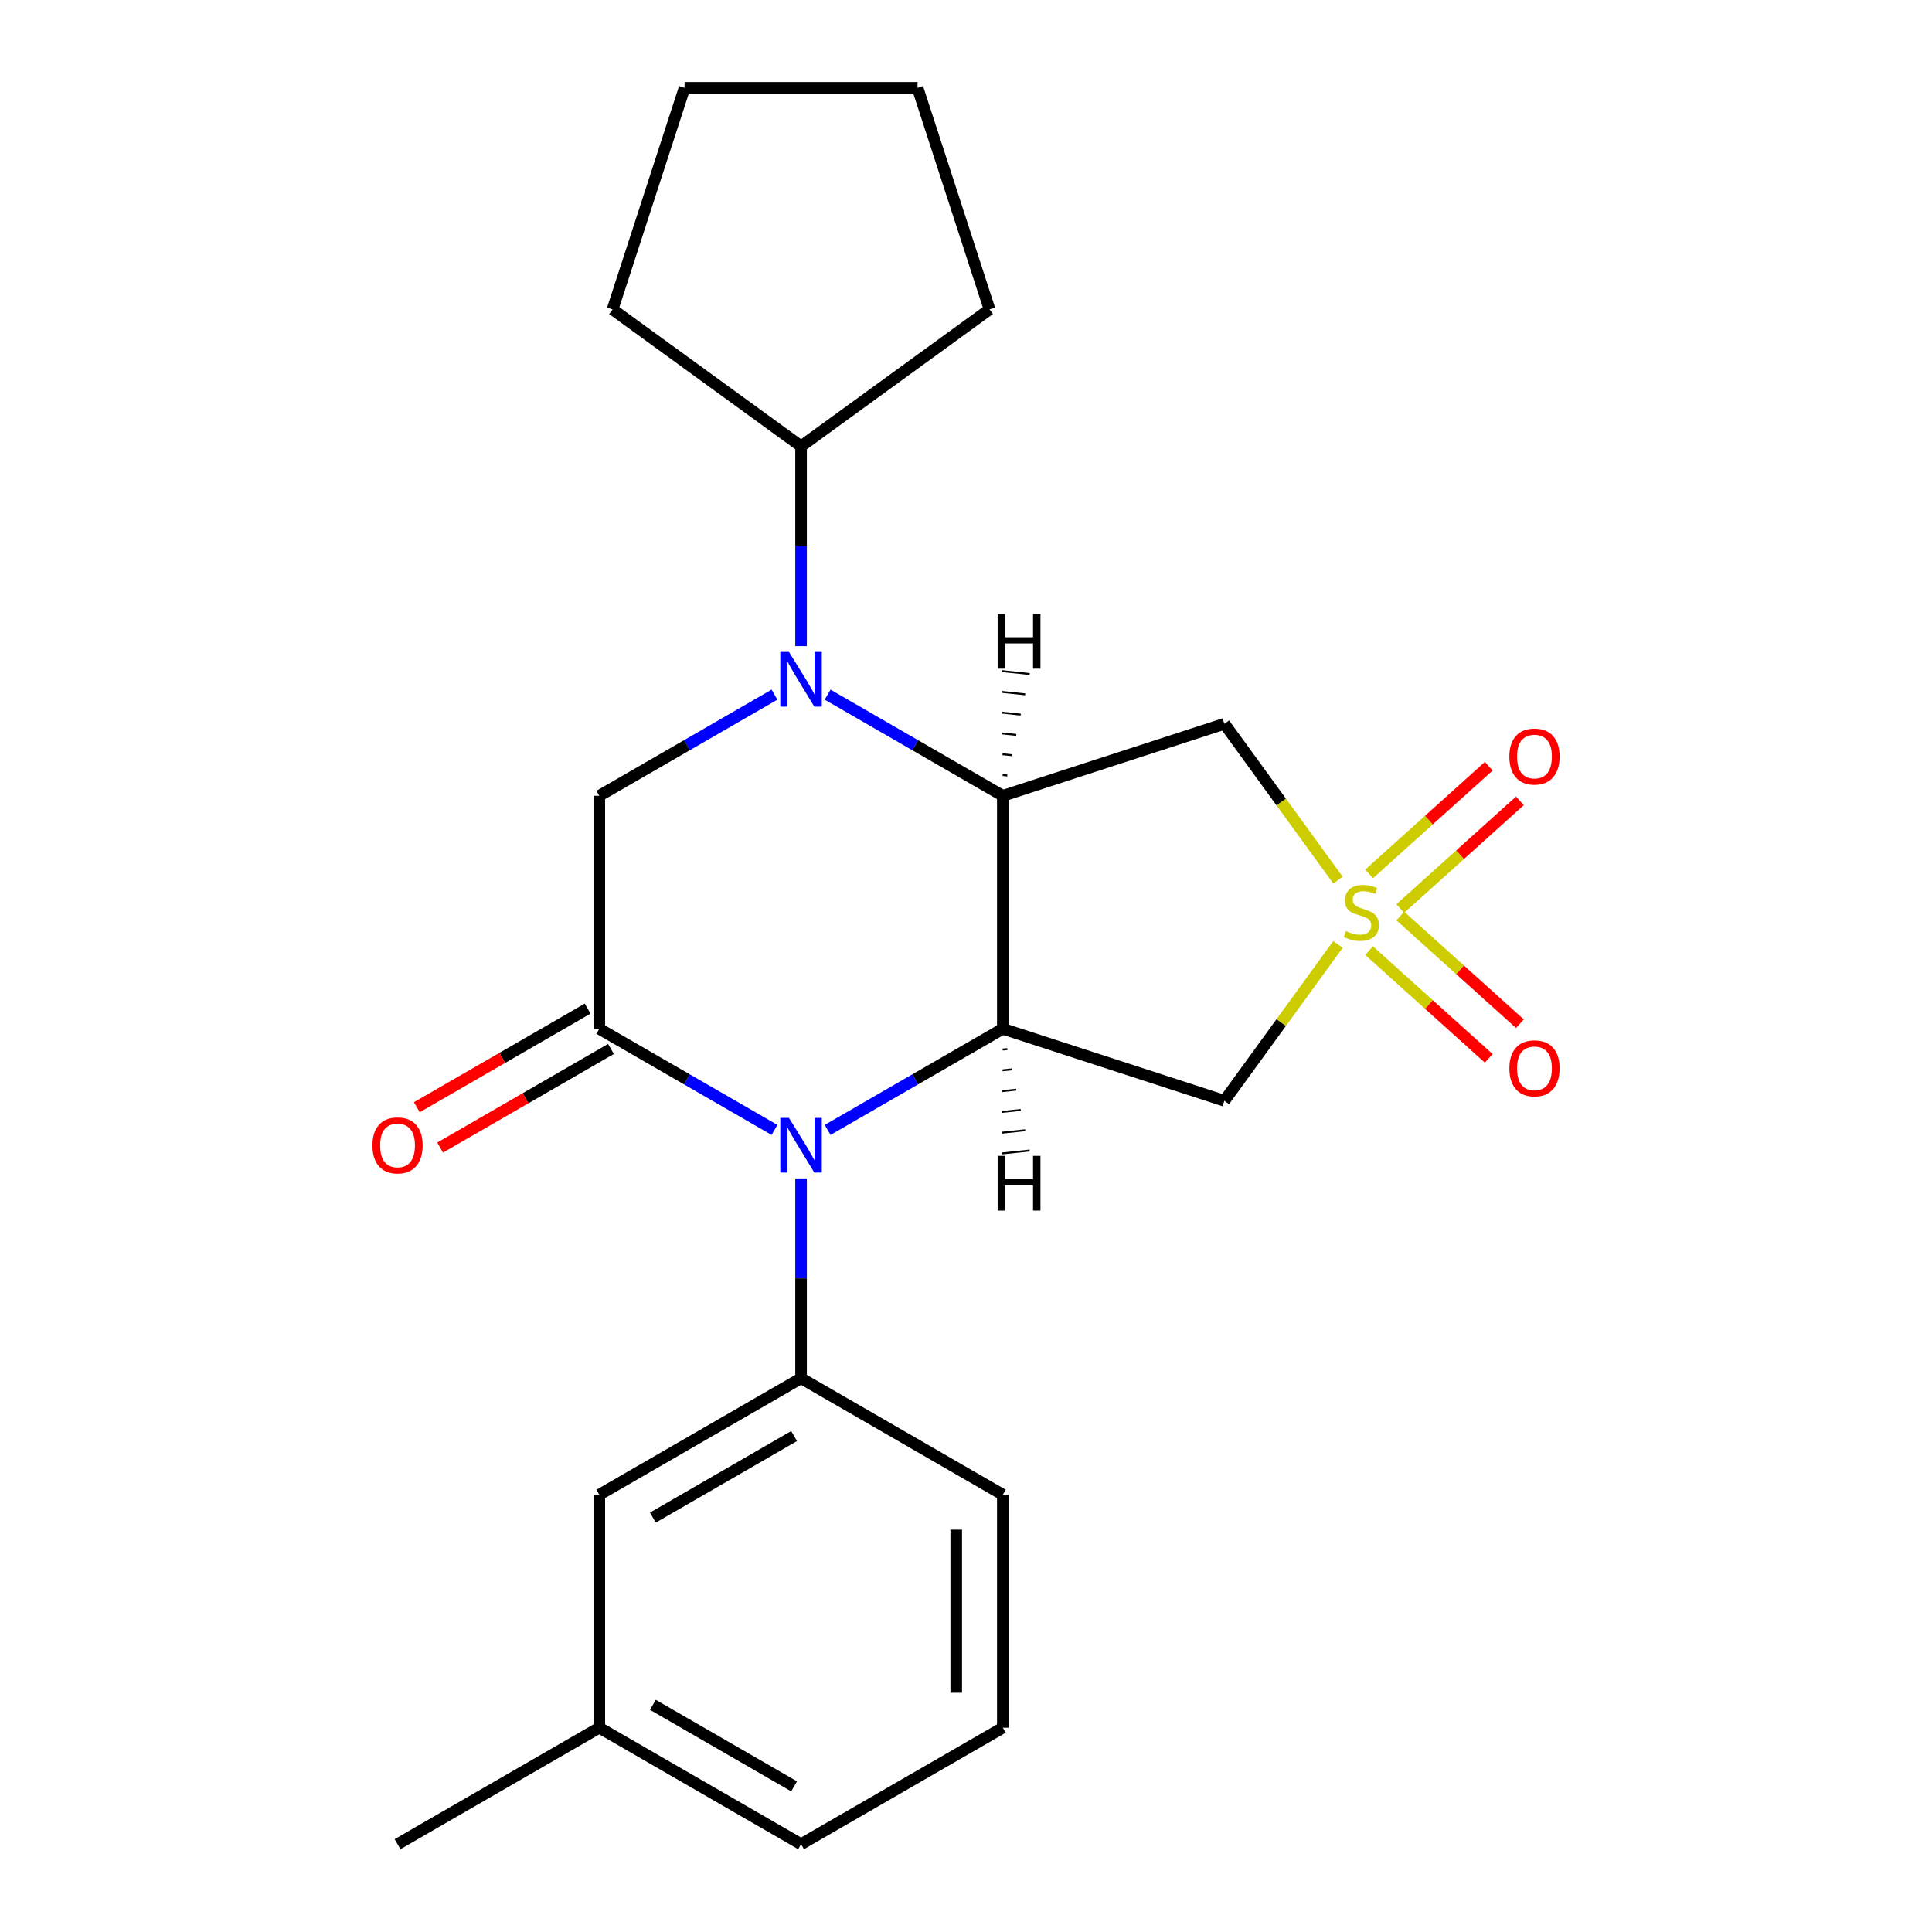 <?xml version='1.0' encoding='iso-8859-1'?>
<svg version='1.1' baseProfile='full'
              xmlns='http://www.w3.org/2000/svg'
                      xmlns:rdkit='http://www.rdkit.org/xml'
                      xmlns:xlink='http://www.w3.org/1999/xlink'
                  xml:space='preserve'
width='1000px' height='1000px' viewBox='0 0 1000 1000'>
<!-- END OF HEADER -->
<rect style='opacity:1.0;fill:#FFFFFF;stroke:none' width='1000' height='1000' x='0' y='0'> </rect>
<path class='bond-5' d='M 692.529,455.548 L 663.136,415.093' style='fill:none;fill-rule:evenodd;stroke:#CCCC00;stroke-width:6px;stroke-linecap:butt;stroke-linejoin:miter;stroke-opacity:1' />
<path class='bond-5' d='M 663.136,415.093 L 633.744,374.638' style='fill:none;fill-rule:evenodd;stroke:#000000;stroke-width:6px;stroke-linecap:butt;stroke-linejoin:miter;stroke-opacity:1' />
<path class='bond-6' d='M 692.529,488.842 L 663.136,529.297' style='fill:none;fill-rule:evenodd;stroke:#CCCC00;stroke-width:6px;stroke-linecap:butt;stroke-linejoin:miter;stroke-opacity:1' />
<path class='bond-6' d='M 663.136,529.297 L 633.744,569.752' style='fill:none;fill-rule:evenodd;stroke:#000000;stroke-width:6px;stroke-linecap:butt;stroke-linejoin:miter;stroke-opacity:1' />
<path class='bond-9' d='M 724.787,470.266 L 755.743,442.394' style='fill:none;fill-rule:evenodd;stroke:#CCCC00;stroke-width:6px;stroke-linecap:butt;stroke-linejoin:miter;stroke-opacity:1' />
<path class='bond-9' d='M 755.743,442.394 L 786.699,414.521' style='fill:none;fill-rule:evenodd;stroke:#FF0000;stroke-width:6px;stroke-linecap:butt;stroke-linejoin:miter;stroke-opacity:1' />
<path class='bond-9' d='M 708.649,452.344 L 739.605,424.471' style='fill:none;fill-rule:evenodd;stroke:#CCCC00;stroke-width:6px;stroke-linecap:butt;stroke-linejoin:miter;stroke-opacity:1' />
<path class='bond-9' d='M 739.605,424.471 L 770.561,396.598' style='fill:none;fill-rule:evenodd;stroke:#FF0000;stroke-width:6px;stroke-linecap:butt;stroke-linejoin:miter;stroke-opacity:1' />
<path class='bond-10' d='M 708.649,492.047 L 739.605,519.919' style='fill:none;fill-rule:evenodd;stroke:#CCCC00;stroke-width:6px;stroke-linecap:butt;stroke-linejoin:miter;stroke-opacity:1' />
<path class='bond-10' d='M 739.605,519.919 L 770.561,547.792' style='fill:none;fill-rule:evenodd;stroke:#FF0000;stroke-width:6px;stroke-linecap:butt;stroke-linejoin:miter;stroke-opacity:1' />
<path class='bond-10' d='M 724.787,474.124 L 755.743,501.996' style='fill:none;fill-rule:evenodd;stroke:#CCCC00;stroke-width:6px;stroke-linecap:butt;stroke-linejoin:miter;stroke-opacity:1' />
<path class='bond-10' d='M 755.743,501.996 L 786.699,529.869' style='fill:none;fill-rule:evenodd;stroke:#FF0000;stroke-width:6px;stroke-linecap:butt;stroke-linejoin:miter;stroke-opacity:1' />
<path class='bond-0' d='M 519.058,411.901 L 633.744,374.638' style='fill:none;fill-rule:evenodd;stroke:#000000;stroke-width:6px;stroke-linecap:butt;stroke-linejoin:miter;stroke-opacity:1' />
<path class='bond-3' d='M 519.058,411.901 L 473.72,385.725' style='fill:none;fill-rule:evenodd;stroke:#000000;stroke-width:6px;stroke-linecap:butt;stroke-linejoin:miter;stroke-opacity:1' />
<path class='bond-3' d='M 473.72,385.725 L 428.381,359.549' style='fill:none;fill-rule:evenodd;stroke:#0000FF;stroke-width:6px;stroke-linecap:butt;stroke-linejoin:miter;stroke-opacity:1' />
<path class='bond-23' d='M 519.058,411.901 L 519.058,532.489' style='fill:none;fill-rule:evenodd;stroke:#000000;stroke-width:6px;stroke-linecap:butt;stroke-linejoin:miter;stroke-opacity:1' />
<path class='bond-27' d='M 521.375,401.397 L 518.976,401.145' style='fill:none;fill-rule:evenodd;stroke:#000000;stroke-width:1.0px;stroke-linecap:butt;stroke-linejoin:miter;stroke-opacity:1' />
<path class='bond-27' d='M 523.691,390.893 L 518.894,390.389' style='fill:none;fill-rule:evenodd;stroke:#000000;stroke-width:1.0px;stroke-linecap:butt;stroke-linejoin:miter;stroke-opacity:1' />
<path class='bond-27' d='M 526.008,380.389 L 518.812,379.632' style='fill:none;fill-rule:evenodd;stroke:#000000;stroke-width:1.0px;stroke-linecap:butt;stroke-linejoin:miter;stroke-opacity:1' />
<path class='bond-27' d='M 528.324,369.884 L 518.73,368.876' style='fill:none;fill-rule:evenodd;stroke:#000000;stroke-width:1.0px;stroke-linecap:butt;stroke-linejoin:miter;stroke-opacity:1' />
<path class='bond-27' d='M 530.641,359.38 L 518.648,358.12' style='fill:none;fill-rule:evenodd;stroke:#000000;stroke-width:1.0px;stroke-linecap:butt;stroke-linejoin:miter;stroke-opacity:1' />
<path class='bond-27' d='M 532.958,348.876 L 518.566,347.363' style='fill:none;fill-rule:evenodd;stroke:#000000;stroke-width:1.0px;stroke-linecap:butt;stroke-linejoin:miter;stroke-opacity:1' />
<path class='bond-1' d='M 428.381,584.841 L 473.72,558.665' style='fill:none;fill-rule:evenodd;stroke:#0000FF;stroke-width:6px;stroke-linecap:butt;stroke-linejoin:miter;stroke-opacity:1' />
<path class='bond-1' d='M 473.72,558.665 L 519.058,532.489' style='fill:none;fill-rule:evenodd;stroke:#000000;stroke-width:6px;stroke-linecap:butt;stroke-linejoin:miter;stroke-opacity:1' />
<path class='bond-4' d='M 400.872,584.841 L 355.533,558.665' style='fill:none;fill-rule:evenodd;stroke:#0000FF;stroke-width:6px;stroke-linecap:butt;stroke-linejoin:miter;stroke-opacity:1' />
<path class='bond-4' d='M 355.533,558.665 L 310.194,532.489' style='fill:none;fill-rule:evenodd;stroke:#000000;stroke-width:6px;stroke-linecap:butt;stroke-linejoin:miter;stroke-opacity:1' />
<path class='bond-8' d='M 414.626,609.957 L 414.626,661.664' style='fill:none;fill-rule:evenodd;stroke:#0000FF;stroke-width:6px;stroke-linecap:butt;stroke-linejoin:miter;stroke-opacity:1' />
<path class='bond-8' d='M 414.626,661.664 L 414.626,713.37' style='fill:none;fill-rule:evenodd;stroke:#000000;stroke-width:6px;stroke-linecap:butt;stroke-linejoin:miter;stroke-opacity:1' />
<path class='bond-2' d='M 519.058,532.489 L 633.744,569.752' style='fill:none;fill-rule:evenodd;stroke:#000000;stroke-width:6px;stroke-linecap:butt;stroke-linejoin:miter;stroke-opacity:1' />
<path class='bond-28' d='M 518.976,543.245 L 521.375,542.993' style='fill:none;fill-rule:evenodd;stroke:#000000;stroke-width:1.0px;stroke-linecap:butt;stroke-linejoin:miter;stroke-opacity:1' />
<path class='bond-28' d='M 518.894,554.001 L 523.691,553.497' style='fill:none;fill-rule:evenodd;stroke:#000000;stroke-width:1.0px;stroke-linecap:butt;stroke-linejoin:miter;stroke-opacity:1' />
<path class='bond-28' d='M 518.812,564.758 L 526.008,564.001' style='fill:none;fill-rule:evenodd;stroke:#000000;stroke-width:1.0px;stroke-linecap:butt;stroke-linejoin:miter;stroke-opacity:1' />
<path class='bond-28' d='M 518.73,575.514 L 528.324,574.506' style='fill:none;fill-rule:evenodd;stroke:#000000;stroke-width:1.0px;stroke-linecap:butt;stroke-linejoin:miter;stroke-opacity:1' />
<path class='bond-28' d='M 518.648,586.27 L 530.641,585.01' style='fill:none;fill-rule:evenodd;stroke:#000000;stroke-width:1.0px;stroke-linecap:butt;stroke-linejoin:miter;stroke-opacity:1' />
<path class='bond-28' d='M 518.566,597.027 L 532.958,595.514' style='fill:none;fill-rule:evenodd;stroke:#000000;stroke-width:1.0px;stroke-linecap:butt;stroke-linejoin:miter;stroke-opacity:1' />
<path class='bond-7' d='M 400.872,359.549 L 355.533,385.725' style='fill:none;fill-rule:evenodd;stroke:#0000FF;stroke-width:6px;stroke-linecap:butt;stroke-linejoin:miter;stroke-opacity:1' />
<path class='bond-7' d='M 355.533,385.725 L 310.194,411.901' style='fill:none;fill-rule:evenodd;stroke:#000000;stroke-width:6px;stroke-linecap:butt;stroke-linejoin:miter;stroke-opacity:1' />
<path class='bond-12' d='M 414.626,334.433 L 414.626,282.726' style='fill:none;fill-rule:evenodd;stroke:#0000FF;stroke-width:6px;stroke-linecap:butt;stroke-linejoin:miter;stroke-opacity:1' />
<path class='bond-12' d='M 414.626,282.726 L 414.626,231.02' style='fill:none;fill-rule:evenodd;stroke:#000000;stroke-width:6px;stroke-linecap:butt;stroke-linejoin:miter;stroke-opacity:1' />
<path class='bond-11' d='M 304.165,522.046 L 259.956,547.569' style='fill:none;fill-rule:evenodd;stroke:#000000;stroke-width:6px;stroke-linecap:butt;stroke-linejoin:miter;stroke-opacity:1' />
<path class='bond-11' d='M 259.956,547.569 L 215.748,573.093' style='fill:none;fill-rule:evenodd;stroke:#FF0000;stroke-width:6px;stroke-linecap:butt;stroke-linejoin:miter;stroke-opacity:1' />
<path class='bond-11' d='M 316.224,542.932 L 272.015,568.456' style='fill:none;fill-rule:evenodd;stroke:#000000;stroke-width:6px;stroke-linecap:butt;stroke-linejoin:miter;stroke-opacity:1' />
<path class='bond-11' d='M 272.015,568.456 L 227.807,593.98' style='fill:none;fill-rule:evenodd;stroke:#FF0000;stroke-width:6px;stroke-linecap:butt;stroke-linejoin:miter;stroke-opacity:1' />
<path class='bond-24' d='M 310.194,532.489 L 310.194,411.901' style='fill:none;fill-rule:evenodd;stroke:#000000;stroke-width:6px;stroke-linecap:butt;stroke-linejoin:miter;stroke-opacity:1' />
<path class='bond-13' d='M 414.626,713.37 L 310.194,773.664' style='fill:none;fill-rule:evenodd;stroke:#000000;stroke-width:6px;stroke-linecap:butt;stroke-linejoin:miter;stroke-opacity:1' />
<path class='bond-13' d='M 411.02,743.301 L 337.918,785.506' style='fill:none;fill-rule:evenodd;stroke:#000000;stroke-width:6px;stroke-linecap:butt;stroke-linejoin:miter;stroke-opacity:1' />
<path class='bond-15' d='M 414.626,713.37 L 519.058,773.664' style='fill:none;fill-rule:evenodd;stroke:#000000;stroke-width:6px;stroke-linecap:butt;stroke-linejoin:miter;stroke-opacity:1' />
<path class='bond-17' d='M 414.626,231.02 L 317.069,160.14' style='fill:none;fill-rule:evenodd;stroke:#000000;stroke-width:6px;stroke-linecap:butt;stroke-linejoin:miter;stroke-opacity:1' />
<path class='bond-18' d='M 414.626,231.02 L 512.184,160.14' style='fill:none;fill-rule:evenodd;stroke:#000000;stroke-width:6px;stroke-linecap:butt;stroke-linejoin:miter;stroke-opacity:1' />
<path class='bond-14' d='M 310.194,773.664 L 310.194,894.252' style='fill:none;fill-rule:evenodd;stroke:#000000;stroke-width:6px;stroke-linecap:butt;stroke-linejoin:miter;stroke-opacity:1' />
<path class='bond-20' d='M 310.194,894.252 L 205.762,954.545' style='fill:none;fill-rule:evenodd;stroke:#000000;stroke-width:6px;stroke-linecap:butt;stroke-linejoin:miter;stroke-opacity:1' />
<path class='bond-26' d='M 310.194,894.252 L 414.626,954.545' style='fill:none;fill-rule:evenodd;stroke:#000000;stroke-width:6px;stroke-linecap:butt;stroke-linejoin:miter;stroke-opacity:1' />
<path class='bond-26' d='M 337.918,882.409 L 411.02,924.615' style='fill:none;fill-rule:evenodd;stroke:#000000;stroke-width:6px;stroke-linecap:butt;stroke-linejoin:miter;stroke-opacity:1' />
<path class='bond-16' d='M 519.058,773.664 L 519.058,894.252' style='fill:none;fill-rule:evenodd;stroke:#000000;stroke-width:6px;stroke-linecap:butt;stroke-linejoin:miter;stroke-opacity:1' />
<path class='bond-16' d='M 494.941,791.752 L 494.941,876.164' style='fill:none;fill-rule:evenodd;stroke:#000000;stroke-width:6px;stroke-linecap:butt;stroke-linejoin:miter;stroke-opacity:1' />
<path class='bond-19' d='M 519.058,894.252 L 414.626,954.545' style='fill:none;fill-rule:evenodd;stroke:#000000;stroke-width:6px;stroke-linecap:butt;stroke-linejoin:miter;stroke-opacity:1' />
<path class='bond-22' d='M 317.069,160.14 L 354.333,45.455' style='fill:none;fill-rule:evenodd;stroke:#000000;stroke-width:6px;stroke-linecap:butt;stroke-linejoin:miter;stroke-opacity:1' />
<path class='bond-21' d='M 512.184,160.14 L 474.92,45.455' style='fill:none;fill-rule:evenodd;stroke:#000000;stroke-width:6px;stroke-linecap:butt;stroke-linejoin:miter;stroke-opacity:1' />
<path class='bond-25' d='M 474.92,45.455 L 354.333,45.455' style='fill:none;fill-rule:evenodd;stroke:#000000;stroke-width:6px;stroke-linecap:butt;stroke-linejoin:miter;stroke-opacity:1' />
<path  class='atom-0' d='M 696.623 481.915
Q 696.943 482.035, 698.263 482.595
Q 699.583 483.155, 701.023 483.515
Q 702.503 483.835, 703.943 483.835
Q 706.623 483.835, 708.183 482.555
Q 709.743 481.235, 709.743 478.955
Q 709.743 477.395, 708.943 476.435
Q 708.183 475.475, 706.983 474.955
Q 705.783 474.435, 703.783 473.835
Q 701.263 473.075, 699.743 472.355
Q 698.263 471.635, 697.183 470.115
Q 696.143 468.595, 696.143 466.035
Q 696.143 462.475, 698.543 460.275
Q 700.983 458.075, 705.783 458.075
Q 709.063 458.075, 712.783 459.635
L 711.863 462.715
Q 708.463 461.315, 705.903 461.315
Q 703.143 461.315, 701.623 462.475
Q 700.103 463.595, 700.143 465.555
Q 700.143 467.075, 700.903 467.995
Q 701.703 468.915, 702.823 469.435
Q 703.983 469.955, 705.903 470.555
Q 708.463 471.355, 709.983 472.155
Q 711.503 472.955, 712.583 474.595
Q 713.703 476.195, 713.703 478.955
Q 713.703 482.875, 711.063 484.995
Q 708.463 487.075, 704.103 487.075
Q 701.583 487.075, 699.663 486.515
Q 697.783 485.995, 695.543 485.075
L 696.623 481.915
' fill='#CCCC00'/>
<path  class='atom-2' d='M 408.366 578.623
L 417.646 593.623
Q 418.566 595.103, 420.046 597.783
Q 421.526 600.463, 421.606 600.623
L 421.606 578.623
L 425.366 578.623
L 425.366 606.943
L 421.486 606.943
L 411.526 590.543
Q 410.366 588.623, 409.126 586.423
Q 407.926 584.223, 407.566 583.543
L 407.566 606.943
L 403.886 606.943
L 403.886 578.623
L 408.366 578.623
' fill='#0000FF'/>
<path  class='atom-4' d='M 408.366 337.447
L 417.646 352.447
Q 418.566 353.927, 420.046 356.607
Q 421.526 359.287, 421.606 359.447
L 421.606 337.447
L 425.366 337.447
L 425.366 365.767
L 421.486 365.767
L 411.526 349.367
Q 410.366 347.447, 409.126 345.247
Q 407.926 343.047, 407.566 342.367
L 407.566 365.767
L 403.886 365.767
L 403.886 337.447
L 408.366 337.447
' fill='#0000FF'/>
<path  class='atom-10' d='M 781.238 391.586
Q 781.238 384.786, 784.598 380.986
Q 787.958 377.186, 794.238 377.186
Q 800.518 377.186, 803.878 380.986
Q 807.238 384.786, 807.238 391.586
Q 807.238 398.466, 803.838 402.386
Q 800.438 406.266, 794.238 406.266
Q 787.998 406.266, 784.598 402.386
Q 781.238 398.506, 781.238 391.586
M 794.238 403.066
Q 798.558 403.066, 800.878 400.186
Q 803.238 397.266, 803.238 391.586
Q 803.238 386.026, 800.878 383.226
Q 798.558 380.386, 794.238 380.386
Q 789.918 380.386, 787.558 383.186
Q 785.238 385.986, 785.238 391.586
Q 785.238 397.306, 787.558 400.186
Q 789.918 403.066, 794.238 403.066
' fill='#FF0000'/>
<path  class='atom-11' d='M 781.238 552.964
Q 781.238 546.164, 784.598 542.364
Q 787.958 538.564, 794.238 538.564
Q 800.518 538.564, 803.878 542.364
Q 807.238 546.164, 807.238 552.964
Q 807.238 559.844, 803.838 563.764
Q 800.438 567.644, 794.238 567.644
Q 787.998 567.644, 784.598 563.764
Q 781.238 559.884, 781.238 552.964
M 794.238 564.444
Q 798.558 564.444, 800.878 561.564
Q 803.238 558.644, 803.238 552.964
Q 803.238 547.404, 800.878 544.604
Q 798.558 541.764, 794.238 541.764
Q 789.918 541.764, 787.558 544.564
Q 785.238 547.364, 785.238 552.964
Q 785.238 558.684, 787.558 561.564
Q 789.918 564.444, 794.238 564.444
' fill='#FF0000'/>
<path  class='atom-12' d='M 192.762 592.863
Q 192.762 586.063, 196.122 582.263
Q 199.482 578.463, 205.762 578.463
Q 212.042 578.463, 215.402 582.263
Q 218.762 586.063, 218.762 592.863
Q 218.762 599.743, 215.362 603.663
Q 211.962 607.543, 205.762 607.543
Q 199.522 607.543, 196.122 603.663
Q 192.762 599.783, 192.762 592.863
M 205.762 604.343
Q 210.082 604.343, 212.402 601.463
Q 214.762 598.543, 214.762 592.863
Q 214.762 587.303, 212.402 584.503
Q 210.082 581.663, 205.762 581.663
Q 201.442 581.663, 199.082 584.463
Q 196.762 587.263, 196.762 592.863
Q 196.762 598.583, 199.082 601.463
Q 201.442 604.343, 205.762 604.343
' fill='#FF0000'/>
<path  class='atom-24' d='M 516.381 317.79
L 520.221 317.79
L 520.221 329.83
L 534.701 329.83
L 534.701 317.79
L 538.541 317.79
L 538.541 346.11
L 534.701 346.11
L 534.701 333.03
L 520.221 333.03
L 520.221 346.11
L 516.381 346.11
L 516.381 317.79
' fill='#000000'/>
<path  class='atom-25' d='M 516.381 598.28
L 520.221 598.28
L 520.221 610.32
L 534.701 610.32
L 534.701 598.28
L 538.541 598.28
L 538.541 626.6
L 534.701 626.6
L 534.701 613.52
L 520.221 613.52
L 520.221 626.6
L 516.381 626.6
L 516.381 598.28
' fill='#000000'/>
</svg>
